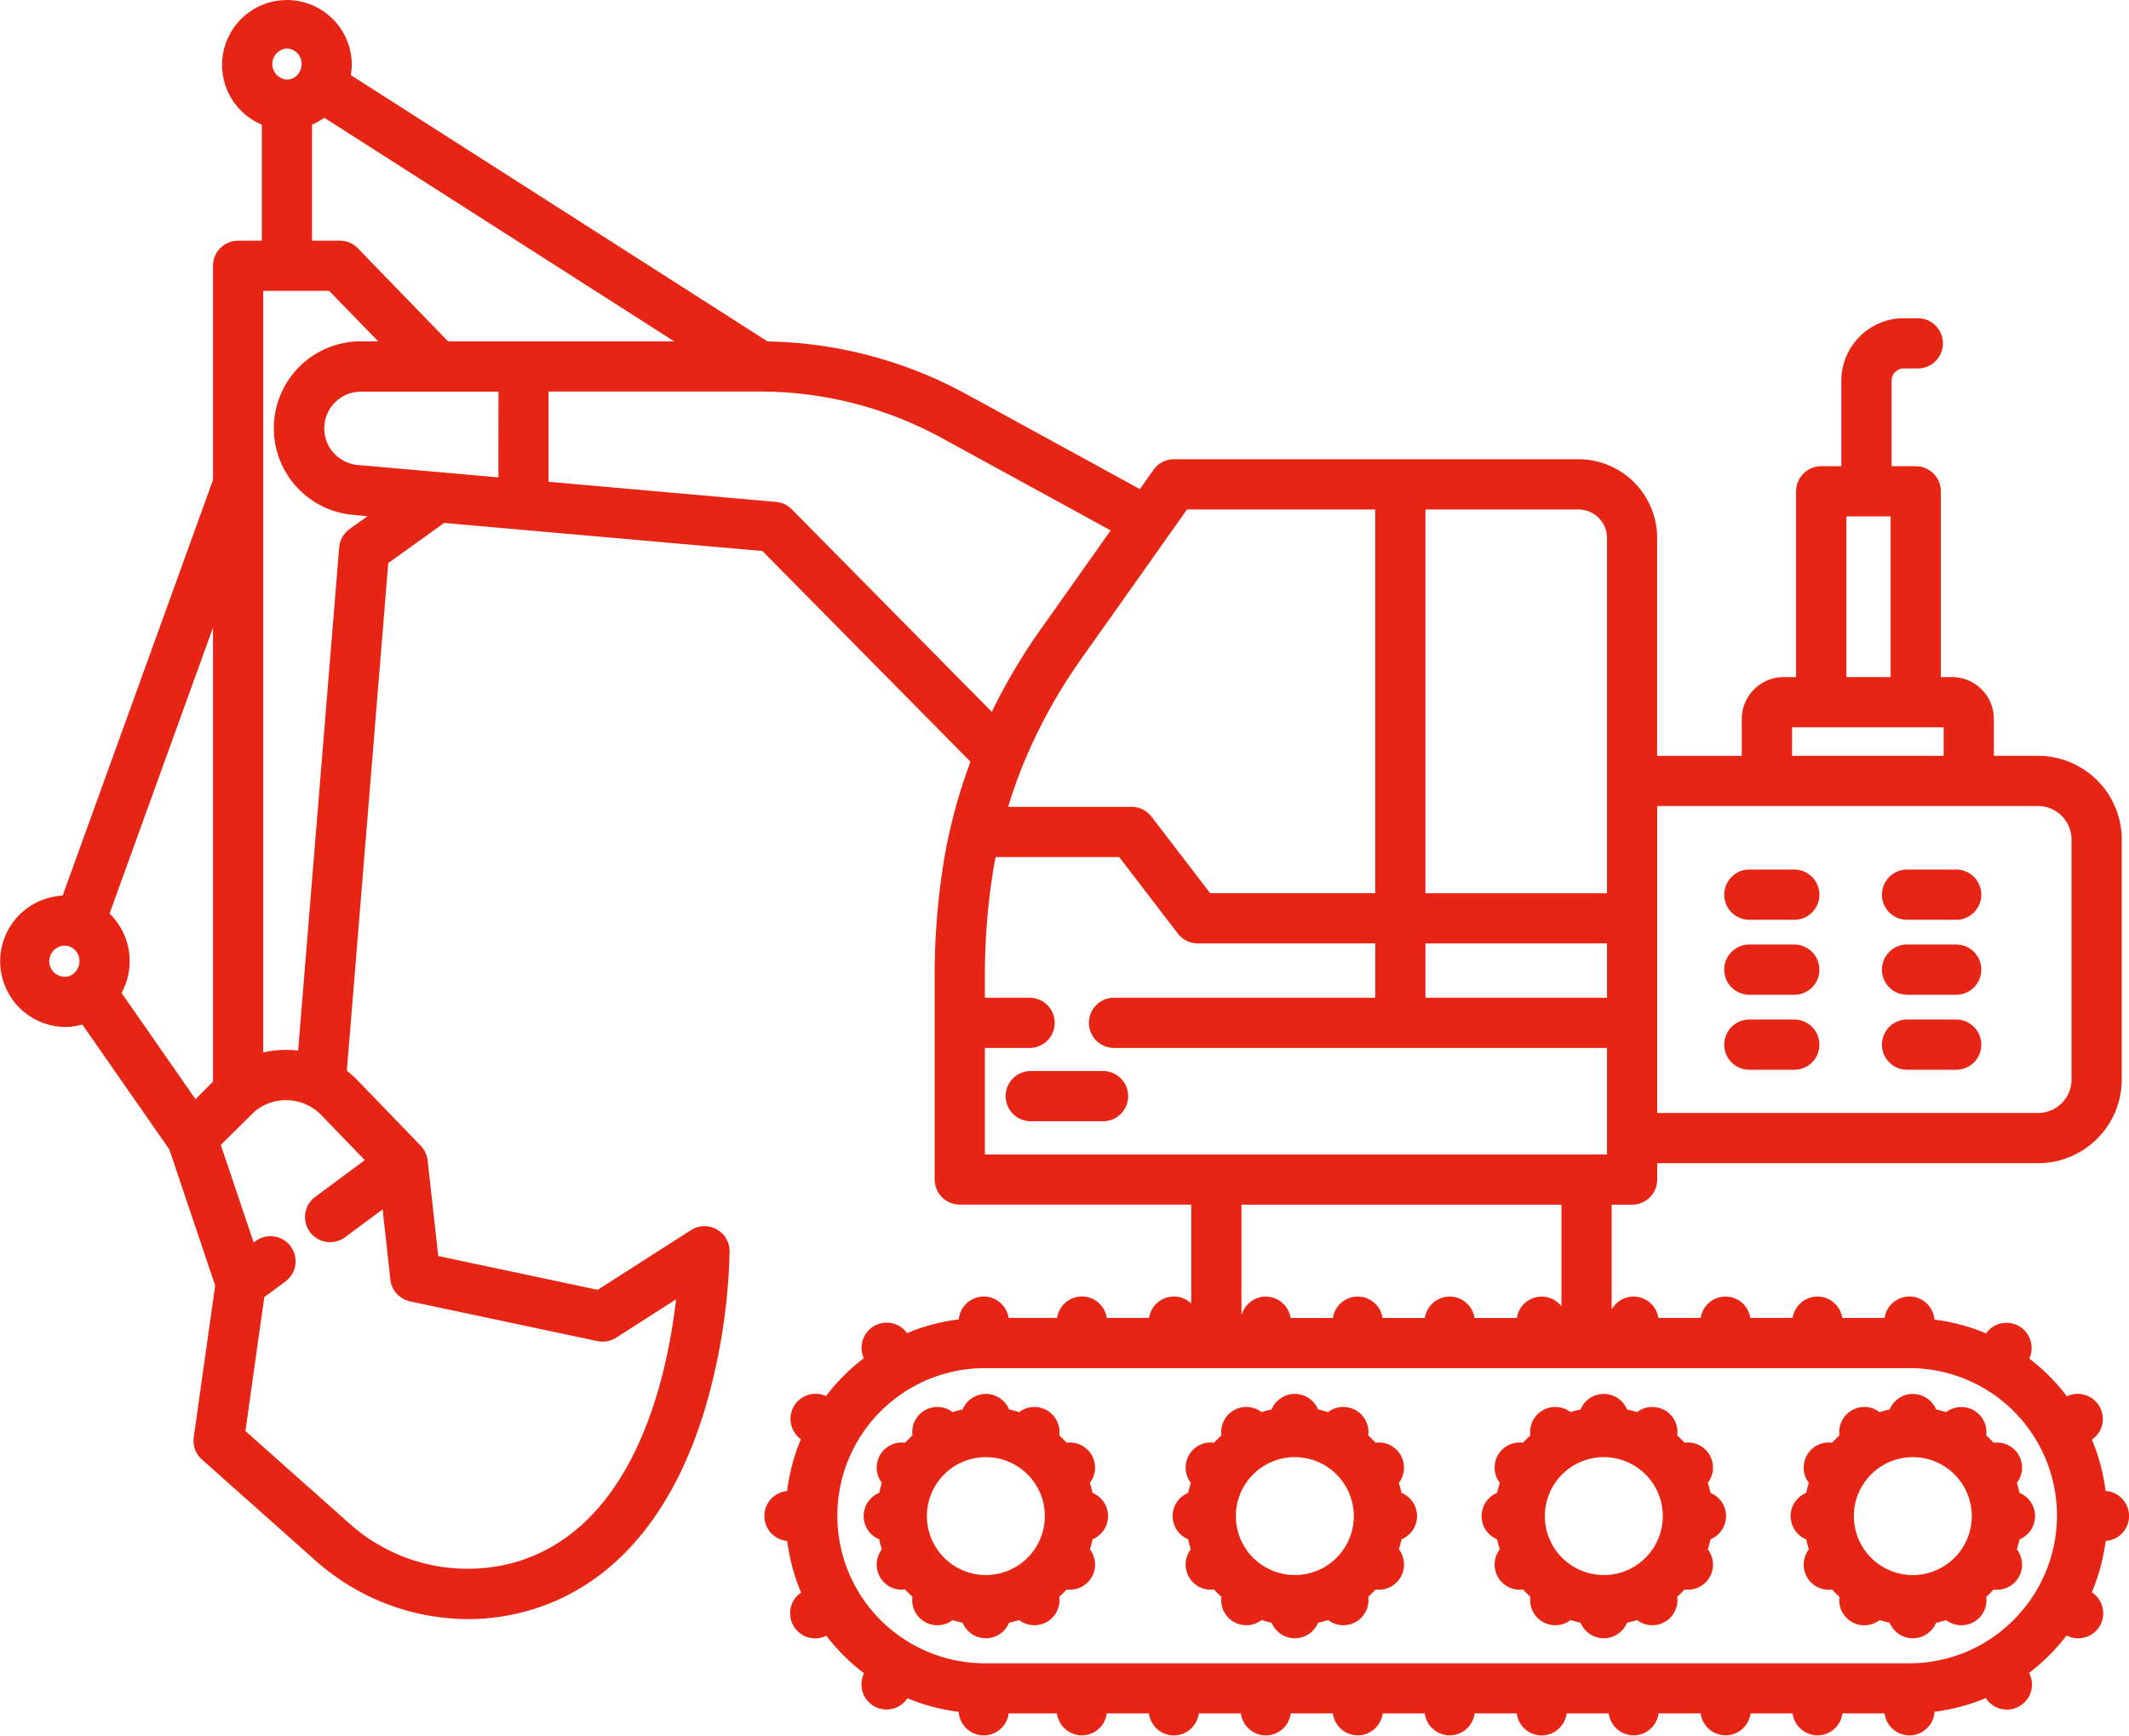 <svg xmlns="http://www.w3.org/2000/svg" width="116.232" height="94.777" viewBox="0 0 116.232 94.777"><g id="excavator_3169750" transform="translate(-1.653 -48.792)"><path id="Trac&#xE9;_174" data-name="Trac&#xE9; 174" d="M247.267,304.77h-3.946a1.371,1.371,0,0,0,0,2.742h3.946a1.371,1.371,0,0,0,0-2.742Z" transform="translate(-185.394 -197.492)" fill="#e62514"></path><path id="Trac&#xE9;_175" data-name="Trac&#xE9; 175" d="M455.4,256.62h-2.682a1.371,1.371,0,0,0,0,2.742H455.4a1.371,1.371,0,1,0,0-2.742Z" transform="translate(-346.95 -160.343)" fill="#e62514"></path><path id="Trac&#xE9;_176" data-name="Trac&#xE9; 176" d="M455.4,274.54h-2.682a1.371,1.371,0,0,0,0,2.742H455.4a1.371,1.371,0,1,0,0-2.742Z" transform="translate(-346.95 -174.169)" fill="#e62514"></path><path id="Trac&#xE9;_177" data-name="Trac&#xE9; 177" d="M455.4,292.46h-2.682a1.371,1.371,0,1,0,0,2.742H455.4a1.371,1.371,0,1,0,0-2.742Z" transform="translate(-346.95 -187.994)" fill="#e62514"></path><path id="Trac&#xE9;_178" data-name="Trac&#xE9; 178" d="M417.475,256.62h-2.454a1.371,1.371,0,0,0,0,2.742h2.454a1.371,1.371,0,0,0,0-2.742Z" transform="translate(-317.863 -160.343)" fill="#e62514"></path><path id="Trac&#xE9;_179" data-name="Trac&#xE9; 179" d="M417.475,274.54h-2.454a1.371,1.371,0,0,0,0,2.742h2.454a1.371,1.371,0,0,0,0-2.742Z" transform="translate(-317.863 -174.169)" fill="#e62514"></path><path id="Trac&#xE9;_180" data-name="Trac&#xE9; 180" d="M417.475,292.46h-2.454a1.371,1.371,0,0,0,0,2.742h2.454a1.371,1.371,0,0,0,0-2.742Z" transform="translate(-317.863 -187.994)" fill="#e62514"></path><path id="Trac&#xE9;_181" data-name="Trac&#xE9; 181" d="M116.606,130.216a10.729,10.729,0,0,0-.745-2.809,1.37,1.37,0,0,0-1.365-2.366,10.885,10.885,0,0,0-2.056-2.062,1.371,1.371,0,0,0-2.36-1.374,10.722,10.722,0,0,0-2.818-.754,1.369,1.369,0,0,0-2.719-.09h-2.312a1.369,1.369,0,0,0-2.708,0H97.211a1.369,1.369,0,0,0-2.708,0H92.191a1.369,1.369,0,0,0-2.551-.461v-5.725h1.117a1.371,1.371,0,0,0,1.371-1.371v-.893h20.792a4.575,4.575,0,0,0,4.57-4.57V94.636a4.575,4.575,0,0,0-4.57-4.57h-2.413V88.051a2.287,2.287,0,0,0-2.285-2.285h-.61V75.622a1.371,1.371,0,0,0-1.371-1.371h-1.318V69.579a.668.668,0,0,1,.667-.667h.765a1.371,1.371,0,1,0,0-2.742h-.765a3.413,3.413,0,0,0-3.409,3.409v4.672h-1.1a1.371,1.371,0,0,0-1.371,1.371V85.767h-.681a2.288,2.288,0,0,0-2.285,2.285v2.015h-4.62V78.17a4.3,4.3,0,0,0-4.3-4.3H65.748a1.371,1.371,0,0,0-1.12.579L63.884,75.5l-9.5-5.2A23.463,23.463,0,0,0,43.56,67.438L20.806,52.894a3.63,3.63,0,0,0,.053-.6A3.541,3.541,0,1,0,15.946,55.6v6.335H14.653A1.371,1.371,0,0,0,13.282,63.3V75L5.072,97.7a3.589,3.589,0,0,0,.119,7.173,3.485,3.485,0,0,0,.956-.135l4.752,6.824,2.5,7.428-1.168,8.285a1.371,1.371,0,0,0,.446,1.216l6.179,5.5a12.571,12.571,0,0,0,8.338,3.217,12.006,12.006,0,0,0,3-.38c4.686-1.208,8.127-5.051,9.951-11.114a33.051,33.051,0,0,0,1.341-8.592,1.371,1.371,0,0,0-2.11-1.155l-5.092,3.259-8.705-1.846L25,112.161h0a1.371,1.371,0,0,0-.375-.8l-3.447-3.57a5.45,5.45,0,0,0-.589-.526l2.261-27.726,3.053-2.19,17.374,1.533L54.634,90.387A29.567,29.567,0,0,0,53.567,93.9c-.172.72-.32,1.467-.435,2.222a38.612,38.612,0,0,0-.45,5.866v11.214a1.371,1.371,0,0,0,1.371,1.371H66.689v5.4a1.368,1.368,0,0,0-2.3.783H62.075a1.369,1.369,0,0,0-2.708,0h-2.65a1.37,1.37,0,0,0-2.719.085,10.667,10.667,0,0,0-2.824.75,1.371,1.371,0,0,0-2.36,1.371,10.8,10.8,0,0,0-2.066,2.065,1.371,1.371,0,0,0-1.371,2.359,10.661,10.661,0,0,0-.752,2.826,1.371,1.371,0,0,0,.005,2.73,10.727,10.727,0,0,0,.759,2.817,1.368,1.368,0,0,0,1.377,2.357,10.893,10.893,0,0,0,2.061,2.051,1.368,1.368,0,0,0,2.367,1.362,10.71,10.71,0,0,0,2.8.741,1.37,1.37,0,0,0,2.727.086h2.637a1.371,1.371,0,0,0,2.72,0h2.3a1.371,1.371,0,0,0,2.721,0h2.3a1.371,1.371,0,0,0,2.721,0h2.3a1.371,1.371,0,0,0,2.72,0h2.3a1.371,1.371,0,0,0,2.72,0h2.3a1.371,1.371,0,0,0,2.721,0h2.3a1.371,1.371,0,0,0,2.72,0h2.3a1.371,1.371,0,0,0,2.72,0h2.3a1.371,1.371,0,0,0,2.72,0h2.3a1.37,1.37,0,0,0,2.727-.09,10.677,10.677,0,0,0,2.8-.747,1.368,1.368,0,0,0,2.363-1.374,10.785,10.785,0,0,0,2.046-2.043,1.368,1.368,0,0,0,1.378-2.36,10.67,10.67,0,0,0,.754-2.8,1.369,1.369,0,0,0,0-2.732Zm-14.15-53.223h2.415v8.774h-2.415ZM99.49,88.508h8.276v1.558H99.49Zm-7.362,4.3h20.792a1.83,1.83,0,0,1,1.828,1.828v13.106a1.83,1.83,0,0,1-1.828,1.828H92.129ZM5.694,101.943a.769.769,0,0,1-.5.19.849.849,0,0,1,0-1.7.746.746,0,0,1,.279.054h0a.851.851,0,0,1,.518.792.866.866,0,0,1-.3.657Zm7.588,5.915-.956.956-4.037-5.8a3.615,3.615,0,0,0-.655-4.333l5.648-15.618ZM79.475,76.614h8.356a1.558,1.558,0,0,1,1.556,1.556v19.4H79.475Zm0,23.694h9.912v2.966H79.475ZM66.457,76.614H76.734V97.565H67.72l-3.2-4.176a1.371,1.371,0,0,0-1.088-.537h-6.74c.234-.767.5-1.531.806-2.283a28.864,28.864,0,0,1,3.174-5.779ZM18.688,55.6a3.476,3.476,0,0,0,.671-.377l19.1,12.208H26.113L21.189,62.35a1.371,1.371,0,0,0-.984-.417H18.688Zm-1.371-4.156a.824.824,0,0,1,.8.845.893.893,0,0,1-.125.459.794.794,0,0,1-.674.388.848.848,0,0,1,0-1.693Zm4.253,60.7-2.754,2.041a1.371,1.371,0,0,0,1.633,2.2l2.092-1.55.424,3.832a1.371,1.371,0,0,0,1.078,1.191l10.225,2.168a1.372,1.372,0,0,0,1.023-.186l3.272-2.094c-.5,4.337-2.323,12.694-9.051,14.429a9.676,9.676,0,0,1-8.831-2.23l-5.63-5.009,1.031-7.311,1.111-.824a1.371,1.371,0,1,0-1.633-2.2l-.058.043-1.794-5.329,1.836-1.818a2.682,2.682,0,0,1,2.973-.319,2.744,2.744,0,0,1,.691.52Zm-.832-34.461a1.372,1.372,0,0,0-.568,1l-2.241,27.482a5.4,5.4,0,0,0-1.906.1V64.675h3.6L22.3,67.431h-.957a4.748,4.748,0,0,0-.449,9.474l.827.073Zm8.124-2.823-7.719-.681a2.006,2.006,0,0,1,.2-4h7.524ZM44.876,76.6a1.371,1.371,0,0,0-.855-.4L31.6,75.1V70.173H43.149a20.714,20.714,0,0,1,9.921,2.539l9.221,5.045-3.856,5.45A32,32,0,0,0,55.8,87.664Zm10.547,35.237v-5.819h2.44a1.371,1.371,0,1,0,0-2.742h-2.44v-1.282a35.853,35.853,0,0,1,.418-5.448c.049-.319.106-.635.166-.95h6.75l3.2,4.176a1.371,1.371,0,0,0,1.088.537h9.69v2.966H62.474a1.371,1.371,0,1,0,0,2.742H89.387v5.819ZM86.9,114.576v5.55a1.369,1.369,0,0,0-2.435.636H82.152a1.369,1.369,0,0,0-2.708,0H77.132a1.369,1.369,0,0,0-2.708,0H72.112a1.369,1.369,0,0,0-2.681-.13v-6.055Zm24.685,22.676a8,8,0,0,1-5.689,2.368H55.336a8.059,8.059,0,0,1,0-16.117h50.559a8.048,8.048,0,0,1,5.689,13.75Z" transform="translate(0)" fill="#e62514"></path><path id="Trac&#xE9;_182" data-name="Trac&#xE9; 182" d="M220.518,387.351q-.061-.28-.147-.548a1.371,1.371,0,0,0-1.269-2.193q-.19-.209-.4-.4a1.371,1.371,0,0,0-2.193-1.27q-.269-.086-.548-.147a1.371,1.371,0,0,0-2.534,0q-.279.061-.548.147a1.371,1.371,0,0,0-2.193,1.269q-.209.19-.4.4a1.371,1.371,0,0,0-1.27,2.193q-.086.269-.147.548a1.371,1.371,0,0,0,0,2.534q.061.279.147.548a1.371,1.371,0,0,0,1.27,2.193q.189.209.4.4a1.371,1.371,0,0,0,2.193,1.269q.269.086.548.147a1.371,1.371,0,0,0,2.534,0q.279-.061.548-.147a1.371,1.371,0,0,0,2.193-1.269q.209-.19.4-.4a1.371,1.371,0,0,0,1.27-2.193q.086-.269.147-.549a1.371,1.371,0,0,0,0-2.532Zm-5.824,4.485a3.219,3.219,0,1,1,3.219-3.219A3.219,3.219,0,0,1,214.694,391.836Z" transform="translate(-159.218 -257.035)" fill="#e62514"></path><path id="Trac&#xE9;_183" data-name="Trac&#xE9; 183" d="M440.59,384.609q-.19-.209-.4-.4A1.371,1.371,0,0,0,438,382.94c-.179-.057-.362-.106-.548-.147a1.371,1.371,0,0,0-2.534,0q-.279.061-.548.147a1.371,1.371,0,0,0-2.193,1.27q-.208.19-.4.4a1.371,1.371,0,0,0-1.27,2.193q-.086.269-.147.548a1.371,1.371,0,0,0,0,2.534q.061.279.147.548a1.371,1.371,0,0,0,1.27,2.193q.19.209.4.4a1.371,1.371,0,0,0,2.193,1.269q.269.086.548.147a1.371,1.371,0,0,0,2.534,0q.279-.061.548-.147a1.371,1.371,0,0,0,2.193-1.269q.208-.19.4-.4a1.371,1.371,0,0,0,1.27-2.193q.086-.269.147-.548a1.371,1.371,0,0,0,0-2.534q-.061-.279-.147-.548a1.371,1.371,0,0,0-1.27-2.193Zm-4.407,7.227a3.219,3.219,0,1,1,3.219-3.219,3.219,3.219,0,0,1-3.219,3.219Z" transform="translate(-330.1 -257.034)" fill="#e62514"></path><path id="Trac&#xE9;_184" data-name="Trac&#xE9; 184" d="M294.348,387.35q-.061-.279-.147-.548a1.371,1.371,0,0,0-1.269-2.193q-.19-.209-.4-.4a1.371,1.371,0,0,0-2.193-1.27q-.269-.086-.548-.147a1.371,1.371,0,0,0-2.534,0q-.279.061-.548.147a1.371,1.371,0,0,0-2.193,1.269c-.139.127-.272.26-.4.4a1.371,1.371,0,0,0-1.27,2.193q-.086.269-.147.548a1.371,1.371,0,0,0,0,2.534q.061.279.147.548a1.371,1.371,0,0,0,1.27,2.193c.126.139.26.272.4.4a1.371,1.371,0,0,0,2.193,1.269q.269.086.548.147a1.371,1.371,0,0,0,2.534,0q.279-.061.548-.147a1.371,1.371,0,0,0,2.193-1.269q.209-.19.4-.4a1.371,1.371,0,0,0,1.27-2.193q.086-.269.147-.548a1.371,1.371,0,0,0,0-2.534Zm-5.824,4.485a3.219,3.219,0,1,1,3.219-3.219A3.219,3.219,0,0,1,288.524,391.836Z" transform="translate(-216.18 -257.034)" fill="#e62514"></path><path id="Trac&#xE9;_185" data-name="Trac&#xE9; 185" d="M368.178,387.35q-.061-.279-.147-.548a1.371,1.371,0,0,0-1.27-2.193q-.19-.209-.4-.4a1.371,1.371,0,0,0-2.193-1.27q-.269-.086-.548-.147a1.371,1.371,0,0,0-2.534,0q-.279.061-.548.147a1.371,1.371,0,0,0-2.193,1.269q-.208.19-.4.4a1.371,1.371,0,0,0-1.27,2.193q-.086.269-.147.548a1.371,1.371,0,0,0,0,2.534q.061.279.147.548a1.371,1.371,0,0,0,1.27,2.193q.19.209.4.4a1.371,1.371,0,0,0,2.193,1.269q.269.086.548.147a1.371,1.371,0,0,0,2.534,0q.279-.061.548-.147a1.371,1.371,0,0,0,2.193-1.269q.209-.19.4-.4a1.371,1.371,0,0,0,1.27-2.193q.086-.269.147-.548a1.371,1.371,0,0,0,0-2.534Zm-5.824,4.485a3.219,3.219,0,1,1,3.219-3.219A3.219,3.219,0,0,1,362.354,391.836Z" transform="translate(-273.141 -257.034)" fill="#e62514"></path></g></svg>